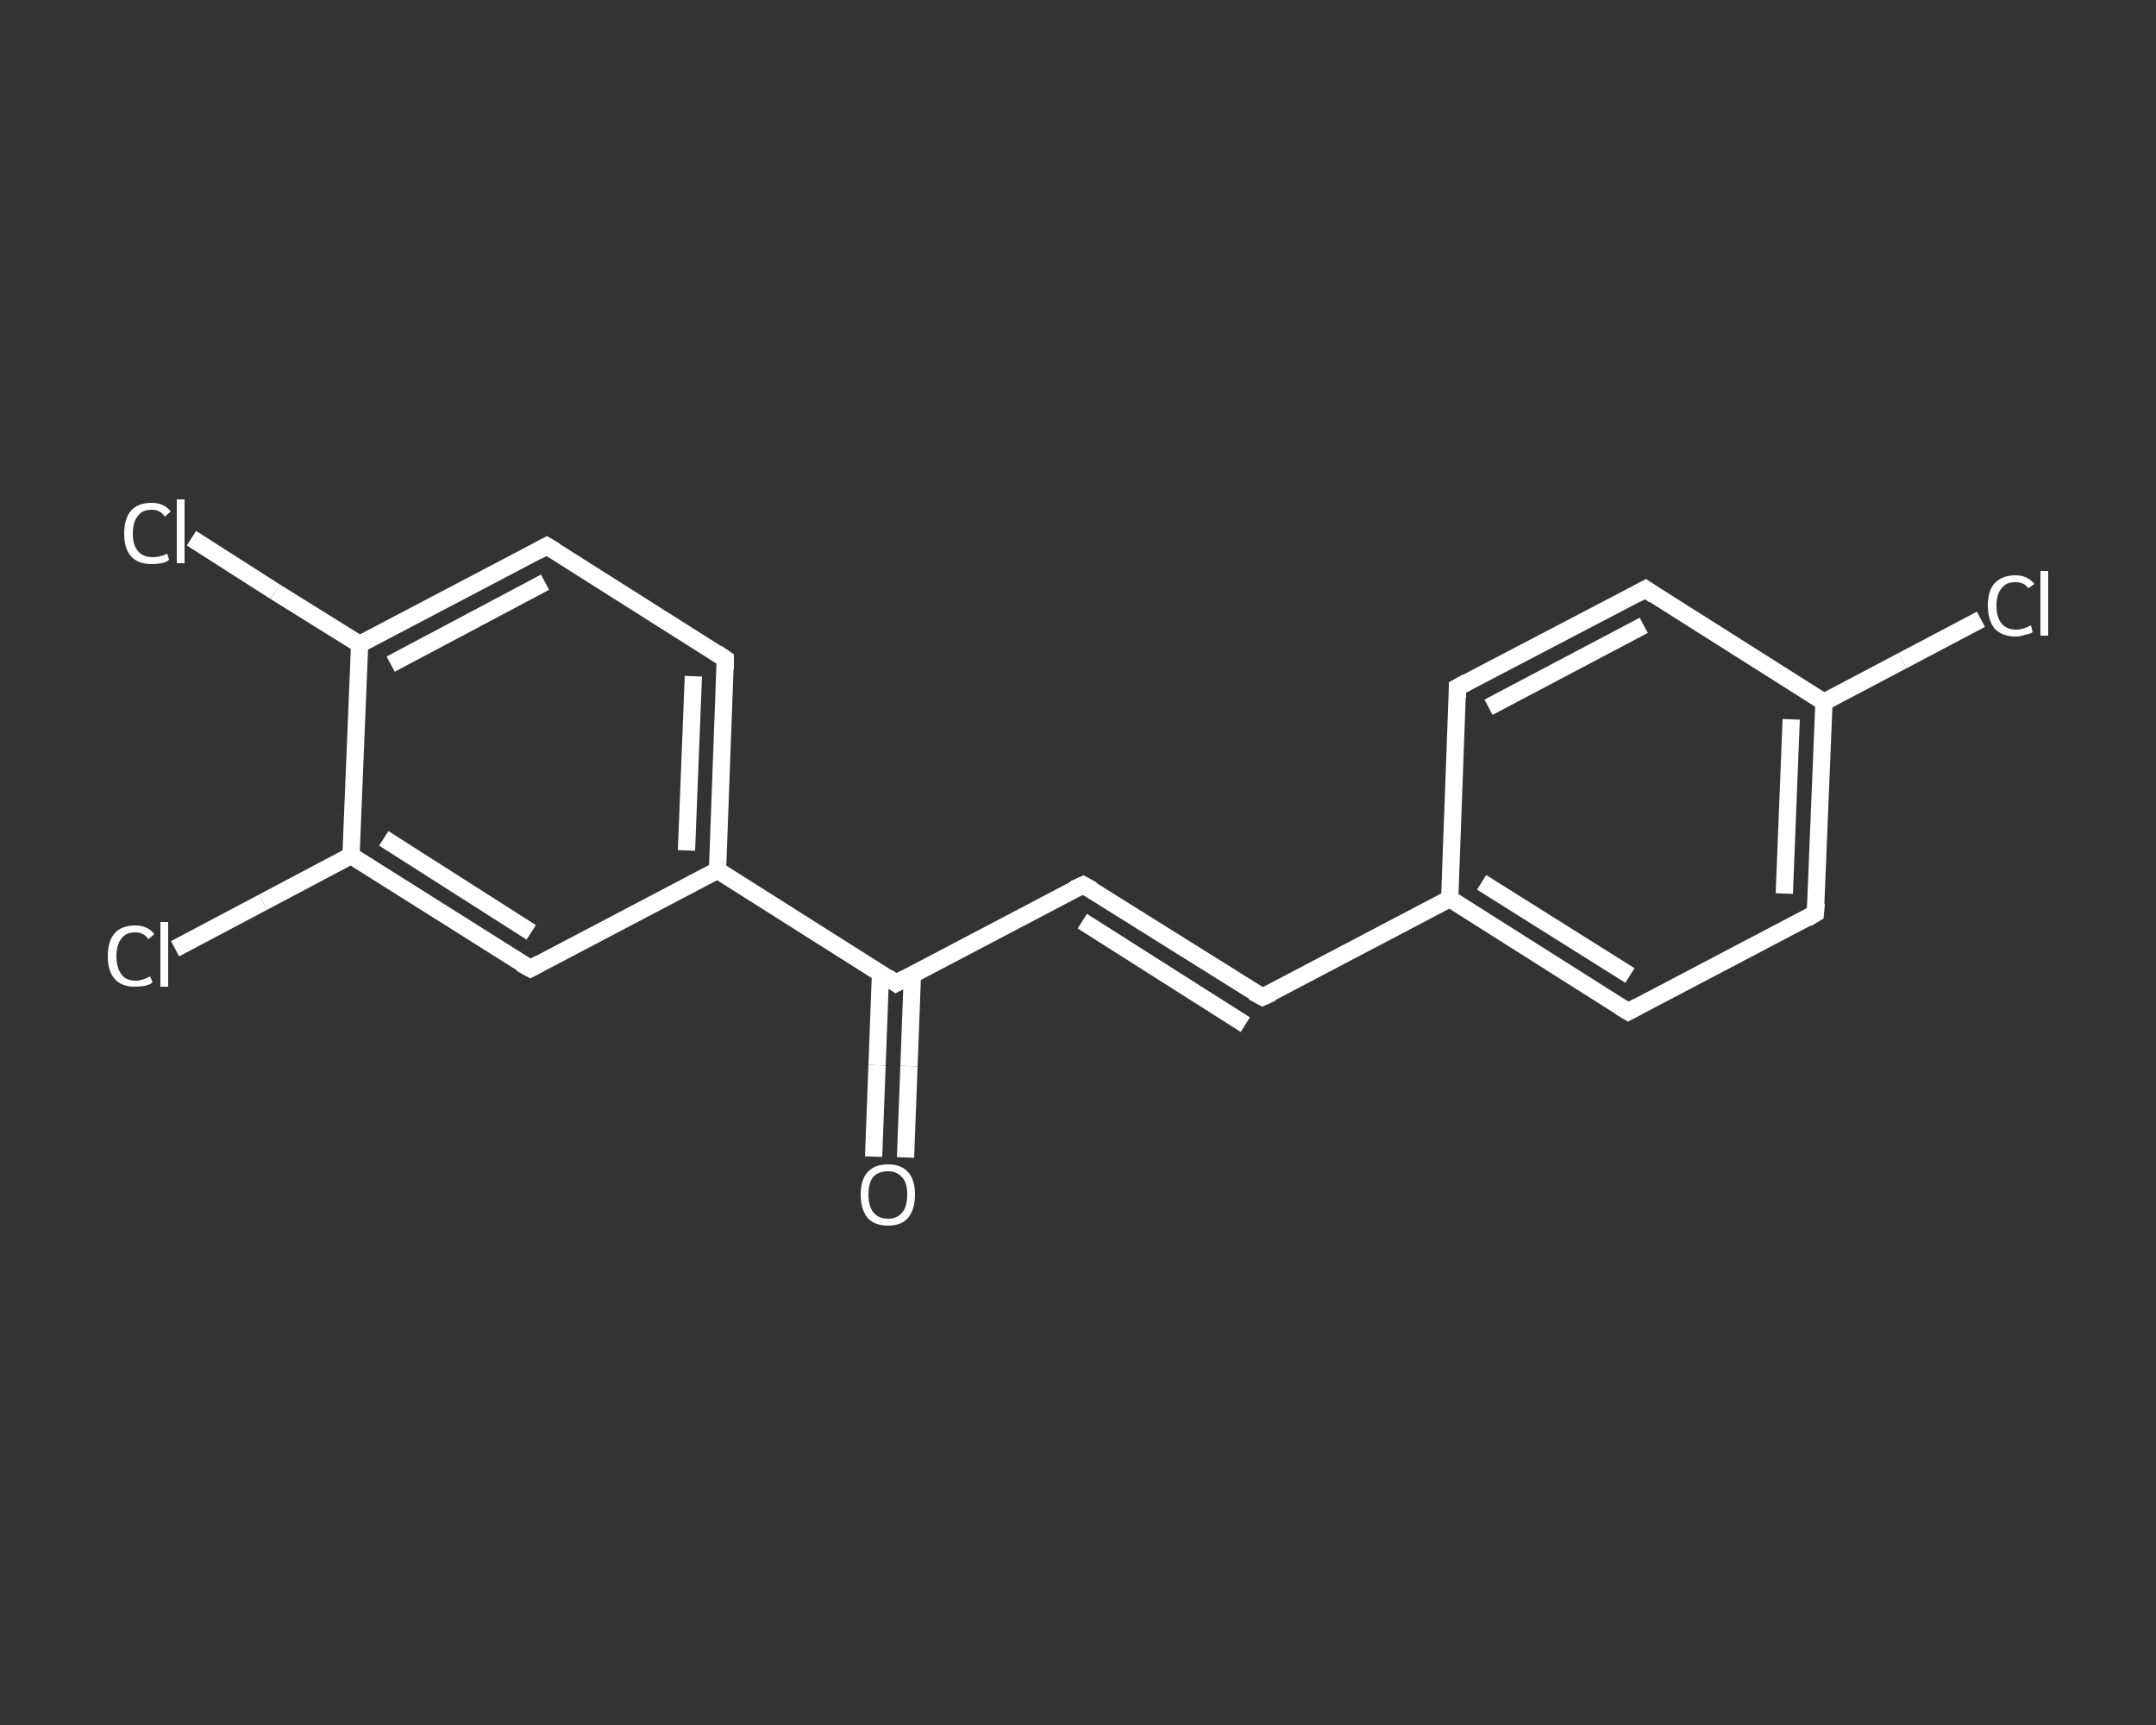 <?xml version='1.0' encoding='iso-8859-1'?>
<svg version='1.1' baseProfile='full'
              xmlns='http://www.w3.org/2000/svg'
                      xmlns:rdkit='http://www.rdkit.org/xml'
                      xmlns:xlink='http://www.w3.org/1999/xlink'
                  xml:space='preserve'
width='250px' height='200px' viewBox='0 0 250 200'>
<rect x="0" y="0" width="250" height="200" fill="#333333" stroke="none"/>
<!-- END OF HEADER -->
<rect style='opacity:1.0;fill:transparent;stroke:none' width='250.0' height='200.0' x='0.0' y='0.0'> </rect>
<path class='bond-0 atom-0 atom-1' d='M 101.3,134.1 L 101.7,123.5' style='fill:none;fill-rule:evenodd;stroke:#FFFFFF;stroke-width:2.0px;stroke-linecap:butt;stroke-linejoin:miter;stroke-opacity:1' />
<path class='bond-0 atom-0 atom-1' d='M 101.7,123.5 L 102.1,112.8' style='fill:none;fill-rule:evenodd;stroke:#FFFFFF;stroke-width:2.0px;stroke-linecap:butt;stroke-linejoin:miter;stroke-opacity:1' />
<path class='bond-0 atom-0 atom-1' d='M 105.0,134.2 L 105.4,123.6' style='fill:none;fill-rule:evenodd;stroke:#FFFFFF;stroke-width:2.0px;stroke-linecap:butt;stroke-linejoin:miter;stroke-opacity:1' />
<path class='bond-0 atom-0 atom-1' d='M 105.4,123.6 L 105.8,113.0' style='fill:none;fill-rule:evenodd;stroke:#FFFFFF;stroke-width:2.0px;stroke-linecap:butt;stroke-linejoin:miter;stroke-opacity:1' />
<path class='bond-1 atom-1 atom-2' d='M 103.9,114.0 L 125.6,102.6' style='fill:none;fill-rule:evenodd;stroke:#FFFFFF;stroke-width:2.0px;stroke-linecap:butt;stroke-linejoin:miter;stroke-opacity:1' />
<path class='bond-2 atom-2 atom-3' d='M 125.6,102.6 L 146.4,115.6' style='fill:none;fill-rule:evenodd;stroke:#FFFFFF;stroke-width:2.0px;stroke-linecap:butt;stroke-linejoin:miter;stroke-opacity:1' />
<path class='bond-2 atom-2 atom-3' d='M 125.5,106.8 L 144.4,118.8' style='fill:none;fill-rule:evenodd;stroke:#FFFFFF;stroke-width:2.0px;stroke-linecap:butt;stroke-linejoin:miter;stroke-opacity:1' />
<path class='bond-3 atom-3 atom-4' d='M 146.4,115.6 L 168.1,104.2' style='fill:none;fill-rule:evenodd;stroke:#FFFFFF;stroke-width:2.0px;stroke-linecap:butt;stroke-linejoin:miter;stroke-opacity:1' />
<path class='bond-4 atom-4 atom-5' d='M 168.1,104.2 L 188.8,117.3' style='fill:none;fill-rule:evenodd;stroke:#FFFFFF;stroke-width:2.0px;stroke-linecap:butt;stroke-linejoin:miter;stroke-opacity:1' />
<path class='bond-4 atom-4 atom-5' d='M 171.8,102.3 L 189.0,113.1' style='fill:none;fill-rule:evenodd;stroke:#FFFFFF;stroke-width:2.0px;stroke-linecap:butt;stroke-linejoin:miter;stroke-opacity:1' />
<path class='bond-5 atom-5 atom-6' d='M 188.8,117.3 L 210.5,105.9' style='fill:none;fill-rule:evenodd;stroke:#FFFFFF;stroke-width:2.0px;stroke-linecap:butt;stroke-linejoin:miter;stroke-opacity:1' />
<path class='bond-6 atom-6 atom-7' d='M 210.5,105.9 L 211.5,81.4' style='fill:none;fill-rule:evenodd;stroke:#FFFFFF;stroke-width:2.0px;stroke-linecap:butt;stroke-linejoin:miter;stroke-opacity:1' />
<path class='bond-6 atom-6 atom-7' d='M 206.9,103.6 L 207.7,83.4' style='fill:none;fill-rule:evenodd;stroke:#FFFFFF;stroke-width:2.0px;stroke-linecap:butt;stroke-linejoin:miter;stroke-opacity:1' />
<path class='bond-7 atom-7 atom-8' d='M 211.5,81.4 L 220.6,76.6' style='fill:none;fill-rule:evenodd;stroke:#FFFFFF;stroke-width:2.0px;stroke-linecap:butt;stroke-linejoin:miter;stroke-opacity:1' />
<path class='bond-7 atom-7 atom-8' d='M 220.6,76.6 L 229.7,71.8' style='fill:none;fill-rule:evenodd;stroke:#FFFFFF;stroke-width:2.0px;stroke-linecap:butt;stroke-linejoin:miter;stroke-opacity:1' />
<path class='bond-8 atom-7 atom-9' d='M 211.5,81.4 L 190.8,68.3' style='fill:none;fill-rule:evenodd;stroke:#FFFFFF;stroke-width:2.0px;stroke-linecap:butt;stroke-linejoin:miter;stroke-opacity:1' />
<path class='bond-9 atom-9 atom-10' d='M 190.8,68.3 L 169.0,79.7' style='fill:none;fill-rule:evenodd;stroke:#FFFFFF;stroke-width:2.0px;stroke-linecap:butt;stroke-linejoin:miter;stroke-opacity:1' />
<path class='bond-9 atom-9 atom-10' d='M 190.6,72.5 L 172.6,82.0' style='fill:none;fill-rule:evenodd;stroke:#FFFFFF;stroke-width:2.0px;stroke-linecap:butt;stroke-linejoin:miter;stroke-opacity:1' />
<path class='bond-10 atom-1 atom-11' d='M 103.9,114.0 L 83.2,100.9' style='fill:none;fill-rule:evenodd;stroke:#FFFFFF;stroke-width:2.0px;stroke-linecap:butt;stroke-linejoin:miter;stroke-opacity:1' />
<path class='bond-11 atom-11 atom-12' d='M 83.2,100.9 L 84.1,76.4' style='fill:none;fill-rule:evenodd;stroke:#FFFFFF;stroke-width:2.0px;stroke-linecap:butt;stroke-linejoin:miter;stroke-opacity:1' />
<path class='bond-11 atom-11 atom-12' d='M 79.6,98.6 L 80.4,78.4' style='fill:none;fill-rule:evenodd;stroke:#FFFFFF;stroke-width:2.0px;stroke-linecap:butt;stroke-linejoin:miter;stroke-opacity:1' />
<path class='bond-12 atom-12 atom-13' d='M 84.1,76.4 L 63.4,63.3' style='fill:none;fill-rule:evenodd;stroke:#FFFFFF;stroke-width:2.0px;stroke-linecap:butt;stroke-linejoin:miter;stroke-opacity:1' />
<path class='bond-13 atom-13 atom-14' d='M 63.4,63.3 L 41.7,74.7' style='fill:none;fill-rule:evenodd;stroke:#FFFFFF;stroke-width:2.0px;stroke-linecap:butt;stroke-linejoin:miter;stroke-opacity:1' />
<path class='bond-13 atom-13 atom-14' d='M 63.2,67.5 L 45.3,77.0' style='fill:none;fill-rule:evenodd;stroke:#FFFFFF;stroke-width:2.0px;stroke-linecap:butt;stroke-linejoin:miter;stroke-opacity:1' />
<path class='bond-14 atom-14 atom-15' d='M 41.7,74.7 L 31.9,68.6' style='fill:none;fill-rule:evenodd;stroke:#FFFFFF;stroke-width:2.0px;stroke-linecap:butt;stroke-linejoin:miter;stroke-opacity:1' />
<path class='bond-14 atom-14 atom-15' d='M 31.9,68.6 L 22.2,62.4' style='fill:none;fill-rule:evenodd;stroke:#FFFFFF;stroke-width:2.0px;stroke-linecap:butt;stroke-linejoin:miter;stroke-opacity:1' />
<path class='bond-15 atom-14 atom-16' d='M 41.7,74.7 L 40.7,99.2' style='fill:none;fill-rule:evenodd;stroke:#FFFFFF;stroke-width:2.0px;stroke-linecap:butt;stroke-linejoin:miter;stroke-opacity:1' />
<path class='bond-16 atom-16 atom-17' d='M 40.7,99.2 L 30.5,104.6' style='fill:none;fill-rule:evenodd;stroke:#FFFFFF;stroke-width:2.0px;stroke-linecap:butt;stroke-linejoin:miter;stroke-opacity:1' />
<path class='bond-16 atom-16 atom-17' d='M 30.5,104.6 L 20.3,110.0' style='fill:none;fill-rule:evenodd;stroke:#FFFFFF;stroke-width:2.0px;stroke-linecap:butt;stroke-linejoin:miter;stroke-opacity:1' />
<path class='bond-17 atom-16 atom-18' d='M 40.7,99.2 L 61.5,112.3' style='fill:none;fill-rule:evenodd;stroke:#FFFFFF;stroke-width:2.0px;stroke-linecap:butt;stroke-linejoin:miter;stroke-opacity:1' />
<path class='bond-17 atom-16 atom-18' d='M 44.5,97.2 L 61.6,108.1' style='fill:none;fill-rule:evenodd;stroke:#FFFFFF;stroke-width:2.0px;stroke-linecap:butt;stroke-linejoin:miter;stroke-opacity:1' />
<path class='bond-18 atom-10 atom-4' d='M 169.0,79.7 L 168.1,104.2' style='fill:none;fill-rule:evenodd;stroke:#FFFFFF;stroke-width:2.0px;stroke-linecap:butt;stroke-linejoin:miter;stroke-opacity:1' />
<path class='bond-19 atom-18 atom-11' d='M 61.5,112.3 L 83.2,100.9' style='fill:none;fill-rule:evenodd;stroke:#FFFFFF;stroke-width:2.0px;stroke-linecap:butt;stroke-linejoin:miter;stroke-opacity:1' />
<path d='M 105.0,113.4 L 103.9,114.0 L 102.9,113.3' style='fill:none;stroke:#FFFFFF;stroke-width:2.0px;stroke-linecap:butt;stroke-linejoin:miter;stroke-opacity:1;' />
<path d='M 124.5,103.1 L 125.6,102.6 L 126.7,103.2' style='fill:none;stroke:#FFFFFF;stroke-width:2.0px;stroke-linecap:butt;stroke-linejoin:miter;stroke-opacity:1;' />
<path d='M 145.3,115.0 L 146.4,115.6 L 147.5,115.1' style='fill:none;stroke:#FFFFFF;stroke-width:2.0px;stroke-linecap:butt;stroke-linejoin:miter;stroke-opacity:1;' />
<path d='M 187.8,116.7 L 188.8,117.3 L 189.9,116.7' style='fill:none;stroke:#FFFFFF;stroke-width:2.0px;stroke-linecap:butt;stroke-linejoin:miter;stroke-opacity:1;' />
<path d='M 209.5,106.5 L 210.5,105.9 L 210.6,104.7' style='fill:none;stroke:#FFFFFF;stroke-width:2.0px;stroke-linecap:butt;stroke-linejoin:miter;stroke-opacity:1;' />
<path d='M 191.8,69.0 L 190.8,68.3 L 189.7,68.9' style='fill:none;stroke:#FFFFFF;stroke-width:2.0px;stroke-linecap:butt;stroke-linejoin:miter;stroke-opacity:1;' />
<path d='M 170.1,79.1 L 169.0,79.7 L 169.0,80.9' style='fill:none;stroke:#FFFFFF;stroke-width:2.0px;stroke-linecap:butt;stroke-linejoin:miter;stroke-opacity:1;' />
<path d='M 84.1,77.6 L 84.1,76.4 L 83.1,75.7' style='fill:none;stroke:#FFFFFF;stroke-width:2.0px;stroke-linecap:butt;stroke-linejoin:miter;stroke-opacity:1;' />
<path d='M 64.4,63.9 L 63.4,63.3 L 62.3,63.9' style='fill:none;stroke:#FFFFFF;stroke-width:2.0px;stroke-linecap:butt;stroke-linejoin:miter;stroke-opacity:1;' />
<path d='M 60.4,111.7 L 61.5,112.3 L 62.6,111.7' style='fill:none;stroke:#FFFFFF;stroke-width:2.0px;stroke-linecap:butt;stroke-linejoin:miter;stroke-opacity:1;' />
<path class='atom-0' d='M 99.8 138.5
Q 99.8 136.8, 100.6 135.9
Q 101.4 135.0, 103.0 135.0
Q 104.5 135.0, 105.3 135.9
Q 106.1 136.8, 106.1 138.5
Q 106.1 140.2, 105.3 141.2
Q 104.5 142.1, 103.0 142.1
Q 101.4 142.1, 100.6 141.2
Q 99.8 140.2, 99.8 138.5
M 103.0 141.3
Q 104.0 141.3, 104.6 140.6
Q 105.2 139.9, 105.2 138.5
Q 105.2 137.1, 104.6 136.5
Q 104.0 135.8, 103.0 135.8
Q 101.9 135.8, 101.3 136.4
Q 100.7 137.1, 100.7 138.5
Q 100.7 139.9, 101.3 140.6
Q 101.9 141.3, 103.0 141.3
' fill='#FFFFFF'/>
<path class='atom-8' d='M 230.5 70.2
Q 230.5 68.5, 231.3 67.6
Q 232.2 66.7, 233.7 66.7
Q 235.1 66.7, 235.9 67.7
L 235.2 68.2
Q 234.7 67.5, 233.7 67.5
Q 232.6 67.5, 232.1 68.2
Q 231.5 68.9, 231.5 70.2
Q 231.5 71.6, 232.1 72.3
Q 232.7 73.0, 233.8 73.0
Q 234.6 73.0, 235.5 72.5
L 235.7 73.3
Q 235.4 73.5, 234.8 73.6
Q 234.3 73.8, 233.7 73.8
Q 232.2 73.8, 231.3 72.9
Q 230.5 71.9, 230.5 70.2
' fill='#FFFFFF'/>
<path class='atom-8' d='M 236.6 66.2
L 237.5 66.2
L 237.5 73.7
L 236.6 73.7
L 236.6 66.2
' fill='#FFFFFF'/>
<path class='atom-15' d='M 14.4 61.9
Q 14.4 60.1, 15.2 59.2
Q 16.0 58.3, 17.6 58.3
Q 19.0 58.3, 19.8 59.3
L 19.1 59.9
Q 18.6 59.1, 17.6 59.1
Q 16.5 59.1, 16.0 59.8
Q 15.4 60.5, 15.4 61.9
Q 15.4 63.2, 16.0 63.9
Q 16.6 64.6, 17.7 64.6
Q 18.5 64.6, 19.4 64.2
L 19.6 64.9
Q 19.3 65.2, 18.7 65.3
Q 18.2 65.4, 17.6 65.4
Q 16.0 65.4, 15.2 64.5
Q 14.4 63.6, 14.4 61.9
' fill='#FFFFFF'/>
<path class='atom-15' d='M 20.5 57.9
L 21.4 57.9
L 21.4 65.3
L 20.5 65.3
L 20.5 57.9
' fill='#FFFFFF'/>
<path class='atom-17' d='M 12.5 110.9
Q 12.5 109.1, 13.3 108.2
Q 14.1 107.3, 15.7 107.3
Q 17.1 107.3, 17.9 108.3
L 17.2 108.9
Q 16.7 108.1, 15.7 108.1
Q 14.6 108.1, 14.1 108.8
Q 13.5 109.5, 13.5 110.9
Q 13.5 112.2, 14.1 113.0
Q 14.6 113.7, 15.8 113.7
Q 16.5 113.7, 17.4 113.2
L 17.7 113.9
Q 17.3 114.2, 16.8 114.3
Q 16.2 114.4, 15.6 114.4
Q 14.1 114.4, 13.3 113.5
Q 12.5 112.6, 12.5 110.9
' fill='#FFFFFF'/>
<path class='atom-17' d='M 18.6 106.9
L 19.5 106.9
L 19.5 114.4
L 18.6 114.4
L 18.6 106.9
' fill='#FFFFFF'/>
</svg>
